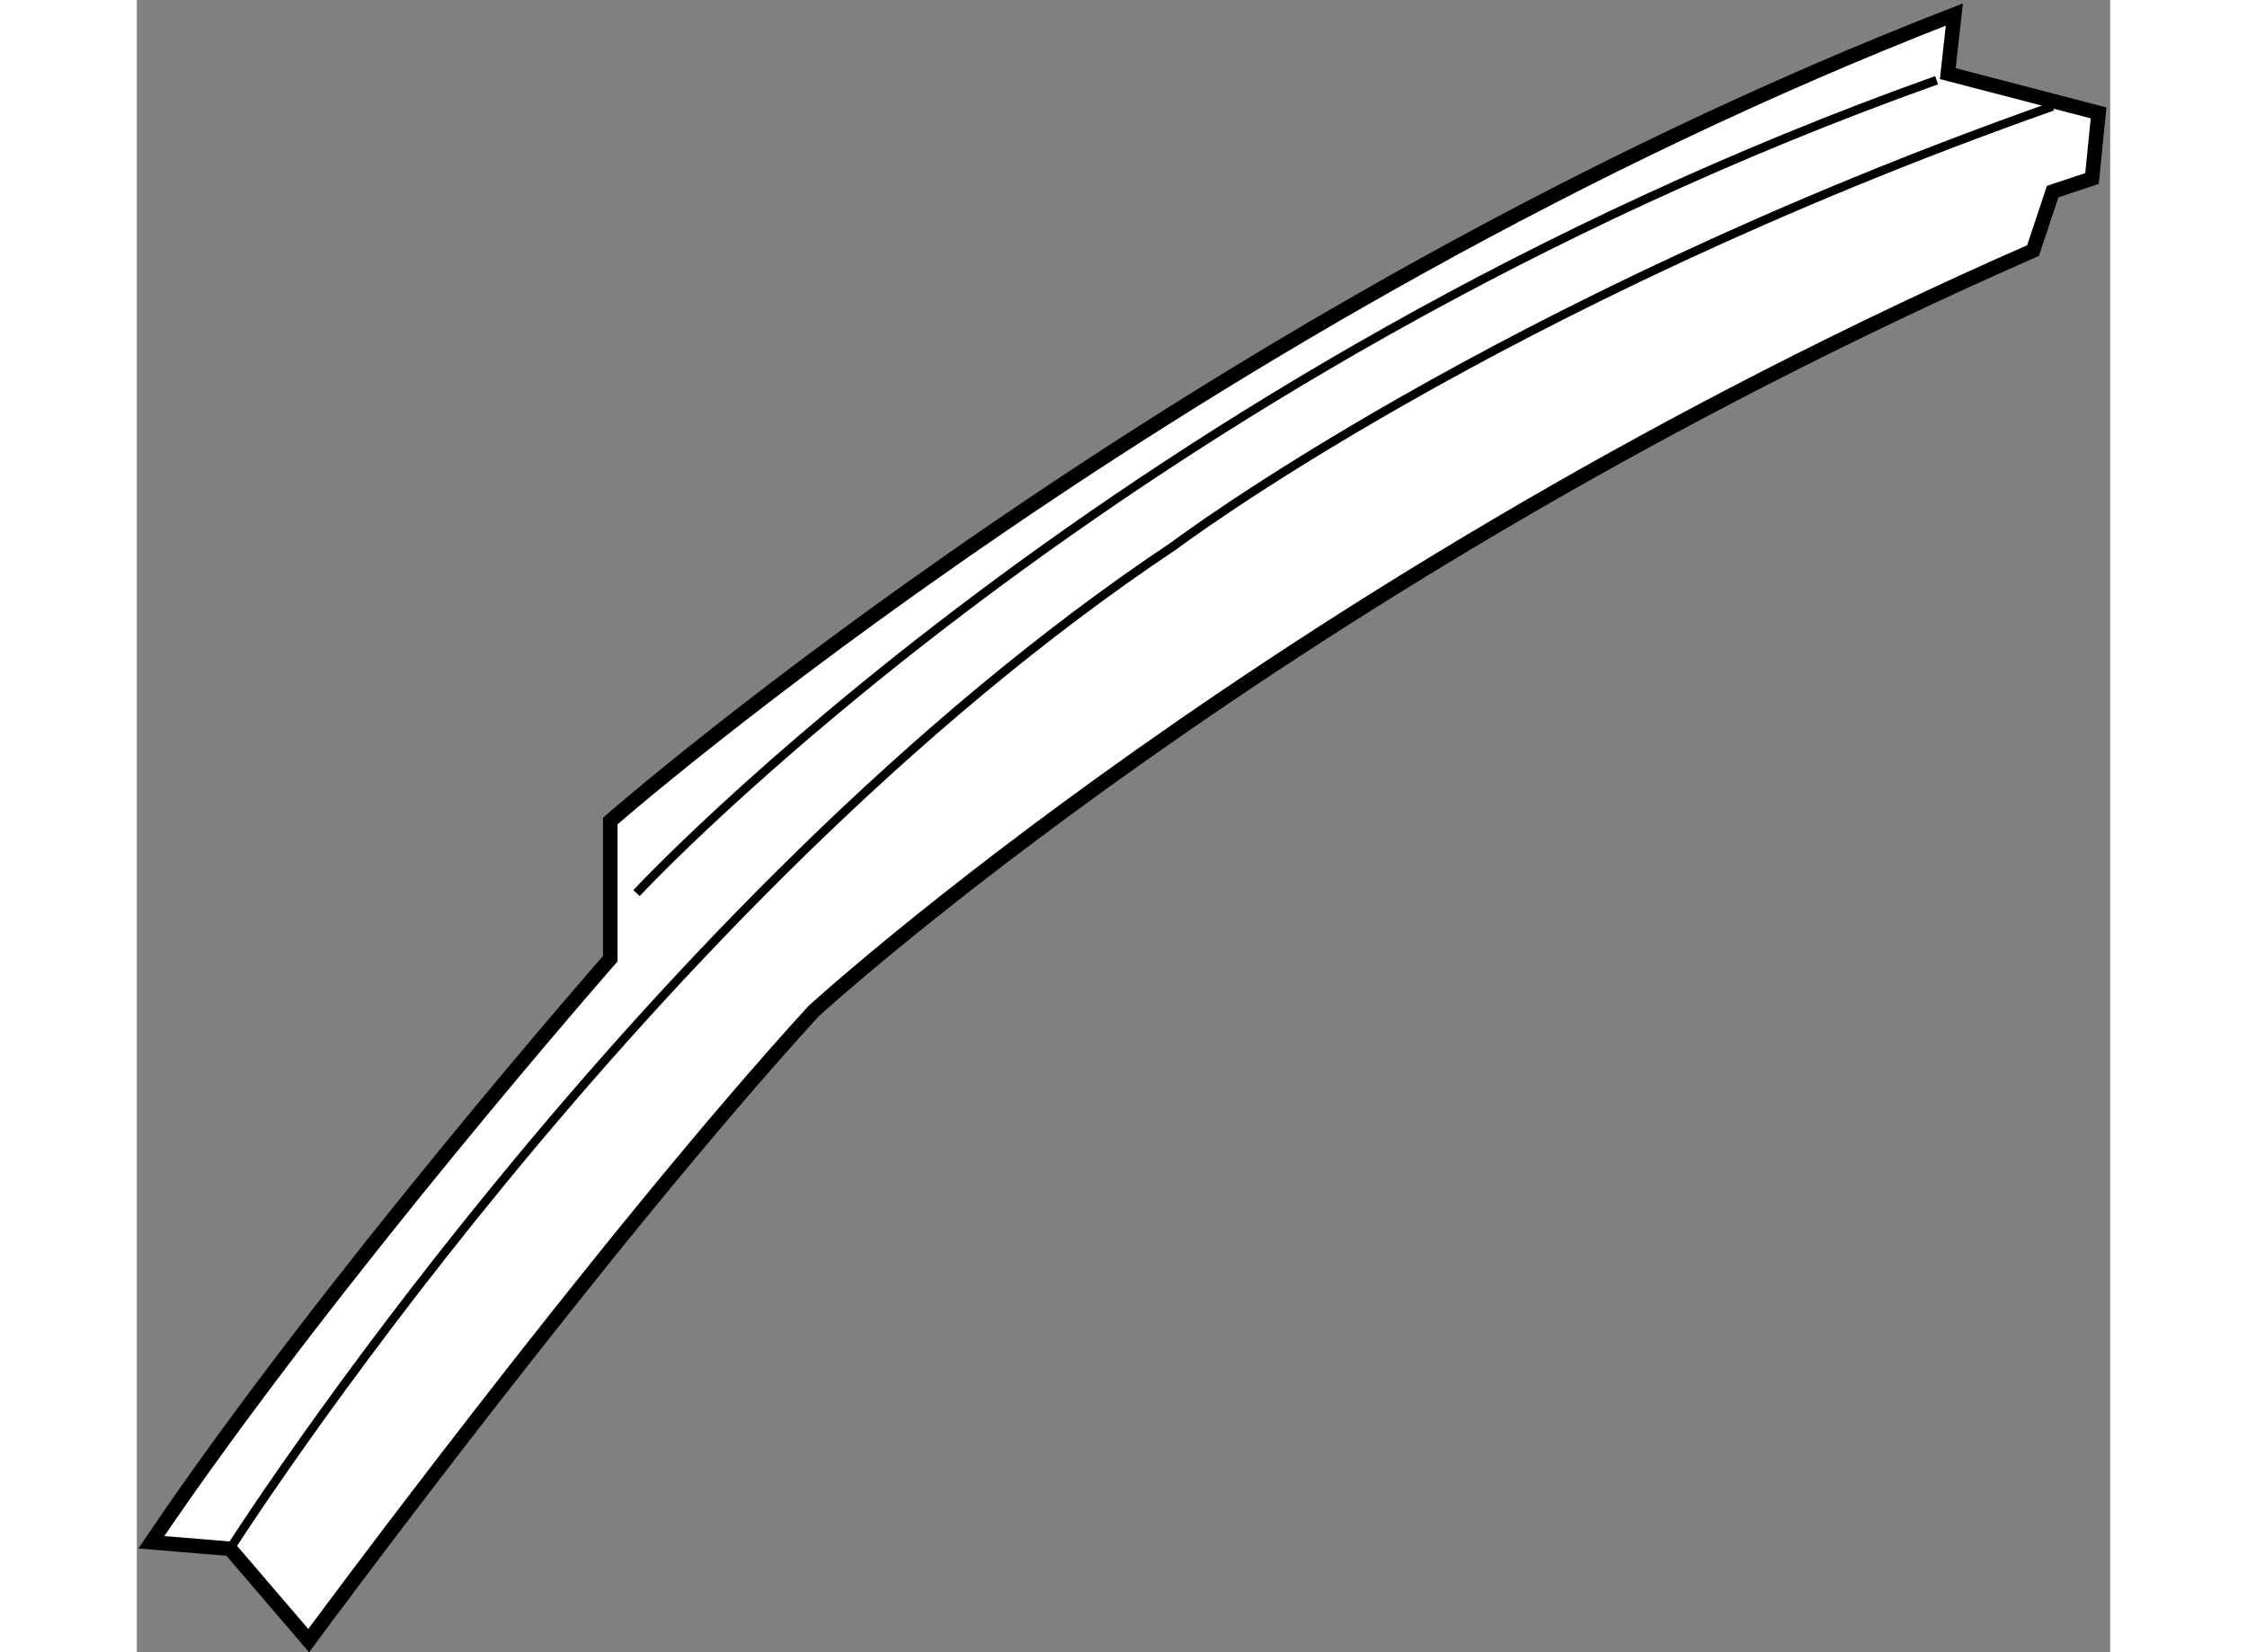 <?xml version="1.0" encoding="utf-8"?>
<!-- Generator: Adobe Illustrator 15.1.0, SVG Export Plug-In . SVG Version: 6.00 Build 0)  -->
<!DOCTYPE svg PUBLIC "-//W3C//DTD SVG 1.1//EN" "http://www.w3.org/Graphics/SVG/1.1/DTD/svg11.dtd">
<svg version="1.1" xmlns="http://www.w3.org/2000/svg" xmlns:xlink="http://www.w3.org/1999/xlink" x="0px" y="0px" width="244.8px"
	 height="180px" viewBox="169.566 115.65 67.931 56.876" enable-background="new 0 0 244.8 180" xml:space="preserve">
	
<rect x="169.566" y="115.65" width="67.931" height="56.876" fill="#808080" stroke="none"/>
	
<g><path fill="#FFFFFF" stroke="#000000" stroke-width="0.5" d="M234.841,124.276c-25.729,11.286-41.979,26.183-41.979,26.183
			c-7.224,7.897-17.38,21.667-17.38,21.667l-2.708-3.16l-2.708-0.225c6.094-9.03,15.798-20.088,15.798-20.088v-4.74
			c0,0,20.087-17.606,46.269-27.763l-0.226,2.034l5.19,1.352l-0.225,2.259l-1.355,0.451L234.841,124.276z"></path><path fill="none" stroke="#000000" stroke-width="0.3" d="M172.774,168.966c0,0,14.219-22.346,32.5-34.533
			c0,0,11.061-8.351,30.243-15.122"></path><path fill="none" stroke="#000000" stroke-width="0.3" d="M186.767,146.395c0,0,16.643-17.959,44.755-27.984"></path></g>


</svg>